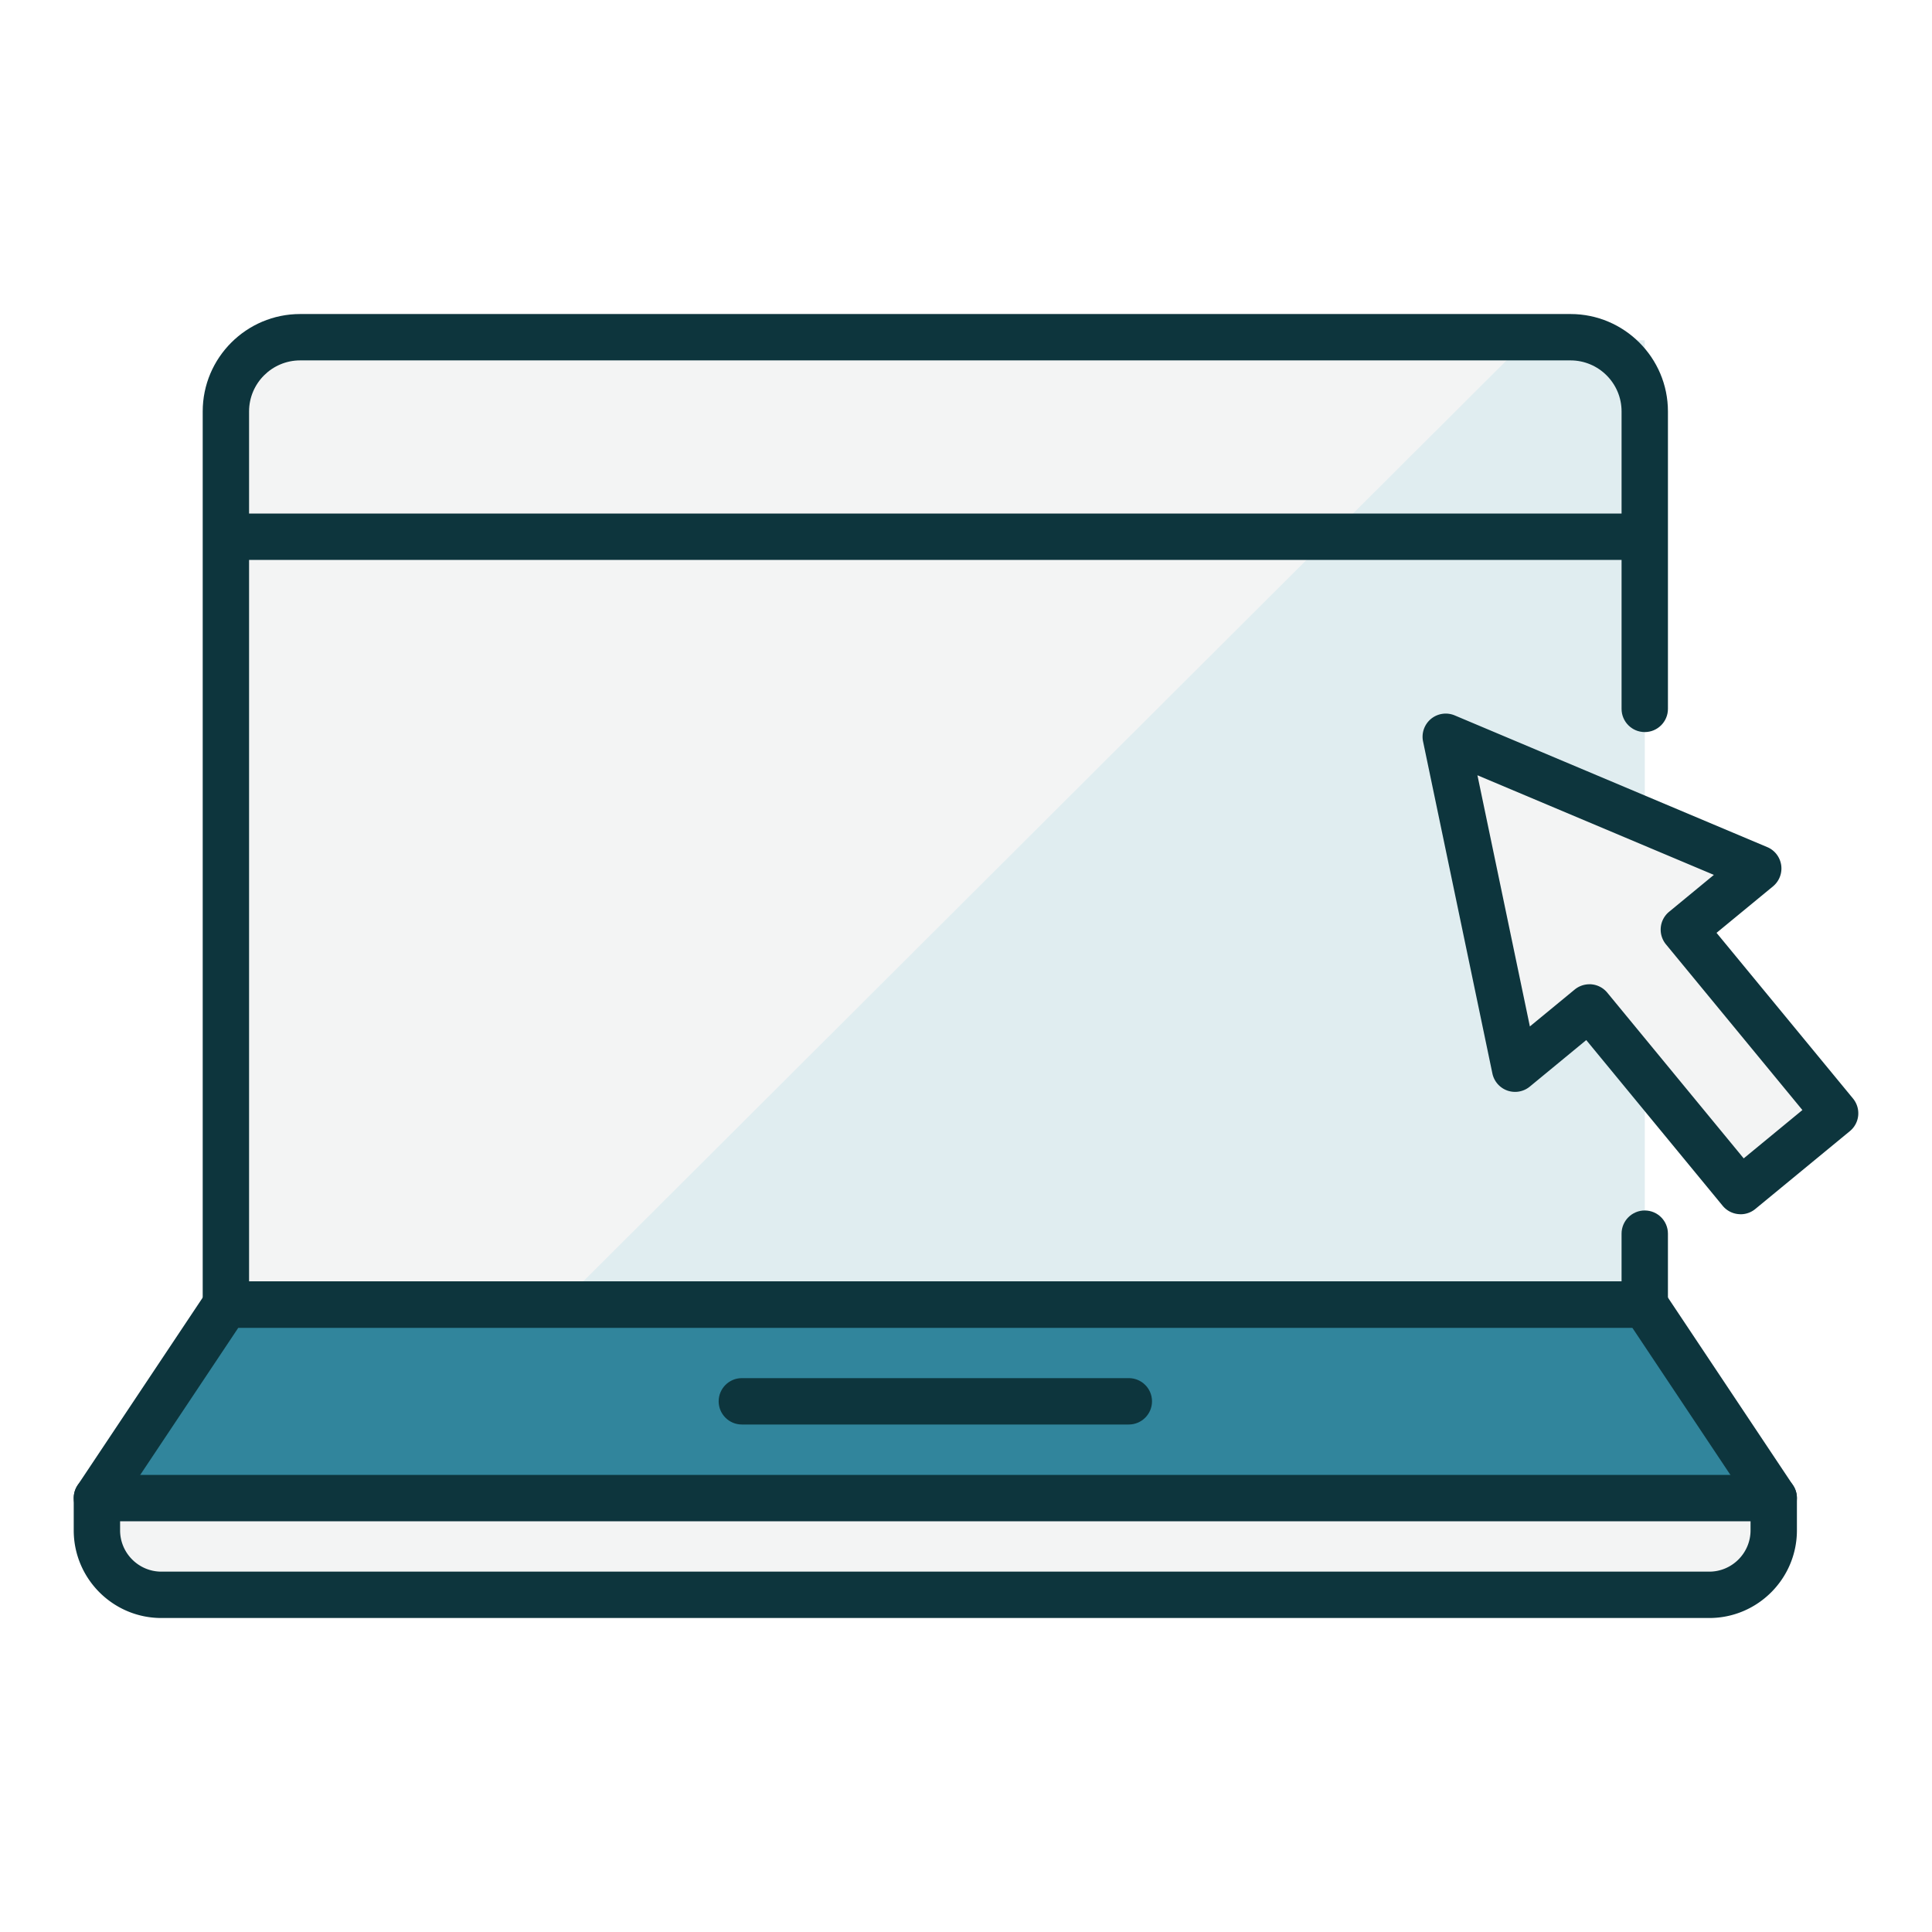 <svg xmlns="http://www.w3.org/2000/svg" id="Ebene_1" data-name="Ebene 1" viewBox="0 0 500 500"><defs><style>.cls-1{fill:#f3f4f4}.cls-4{fill:#0d353d}</style></defs><path d="M25.08 387.7v8.35c0 9.22 7.47 16.69 16.69 16.69h400.58c9.22 0 16.69-7.47 16.69-16.69v-8.35H25.08Z" class="cls-1"/><path d="m25.08 388.29 33.11-50.66h366.92l33.94 50.66H25.08z" style="fill:#31859c"/><path d="M425.66 183.46v-76.98c0-10.61-8.6-19.22-19.22-19.22H77.68c-10.61 0-19.22 8.6-19.22 19.22v231.15h367.2v-18.35" class="cls-1"/><path d="M425.66 338.42V88.05h-30.53L144.12 338.42" style="fill:#e0edf0"/><path d="M292.14 368.66H191.99c-3.31 0-6-2.69-6-6s2.69-6 6-6h100.15c3.31 0 6 2.69 6 6s-2.69 6-6 6Z" class="cls-4"/><path d="M442.35 418.74H41.77c-12.51 0-22.69-10.18-22.69-22.69v-8.35c0-1.18.35-2.34 1.01-3.33l33.38-50.07a5.997 5.997 0 0 1 4.99-2.67h367.2c2.01 0 3.88 1 4.99 2.67l33.38 50.07c.66.98 1.01 2.14 1.01 3.33v8.35c0 12.51-10.18 22.69-22.69 22.69ZM31.08 389.52v6.53c0 5.89 4.8 10.69 10.69 10.69h400.58c5.89 0 10.69-4.8 10.69-10.69v-6.53l-30.59-45.89H61.67l-30.59 45.89Z" class="cls-4"/><path d="M459.05 393.7H25.08c-3.31 0-6-2.69-6-6s2.69-6 6-6h433.96c3.31 0 6 2.69 6 6s-2.69 6-6 6ZM425.66 343.63H58.46c-3.31 0-6-2.69-6-6V106.48c0-13.9 11.31-25.21 25.22-25.21h328.76c13.91 0 25.22 11.31 25.22 25.21v76.98c0 3.31-2.69 6-6 6s-6-2.69-6-6v-76.98c0-7.29-5.93-13.21-13.22-13.21H77.68c-7.29 0-13.22 5.93-13.22 13.21v225.15h355.2v-12.36c0-3.31 2.69-6 6-6s6 2.69 6 6v18.36c0 3.31-2.69 6-6 6Z" class="cls-4"/><path d="M424.54 144.9H60.37c-3.31 0-6-2.69-6-6s2.69-6 6-6h364.16c3.31 0 6 2.69 6 6s-2.69 6-6 6Z" class="cls-4"/><path d="m455.03 224.75-80.88-34.08 17.94 85.91 19.25-15.85 39.12 47.51 24.46-20.13-39.13-47.51 19.24-15.85z" class="cls-1"/><path d="M450.46 314.24a6.01 6.01 0 0 1-4.64-2.19l-35.3-42.88-14.61 12.04a5.997 5.997 0 0 1-5.8 1.03 6.01 6.01 0 0 1-3.88-4.43l-17.94-85.91c-.46-2.18.34-4.44 2.06-5.86a6.001 6.001 0 0 1 6.14-.89l80.87 34.08c1.94.81 3.3 2.58 3.61 4.66.3 2.08-.5 4.16-2.12 5.5l-14.61 12.03 35.32 42.88a6.023 6.023 0 0 1 1.34 4.39 5.959 5.959 0 0 1-2.16 4.05l-24.46 20.14a5.986 5.986 0 0 1-3.81 1.37Zm-39.12-59.52c.19 0 .38 0 .58.03 1.58.15 3.04.93 4.05 2.16l35.3 42.88 15.19-12.51-35.31-42.88a6.01 6.01 0 0 1-1.34-4.39 5.98 5.98 0 0 1 2.16-4.05l11.58-9.54-61.19-25.78 13.57 65 11.59-9.54a5.995 5.995 0 0 1 3.81-1.37Z" class="cls-4"/></svg>